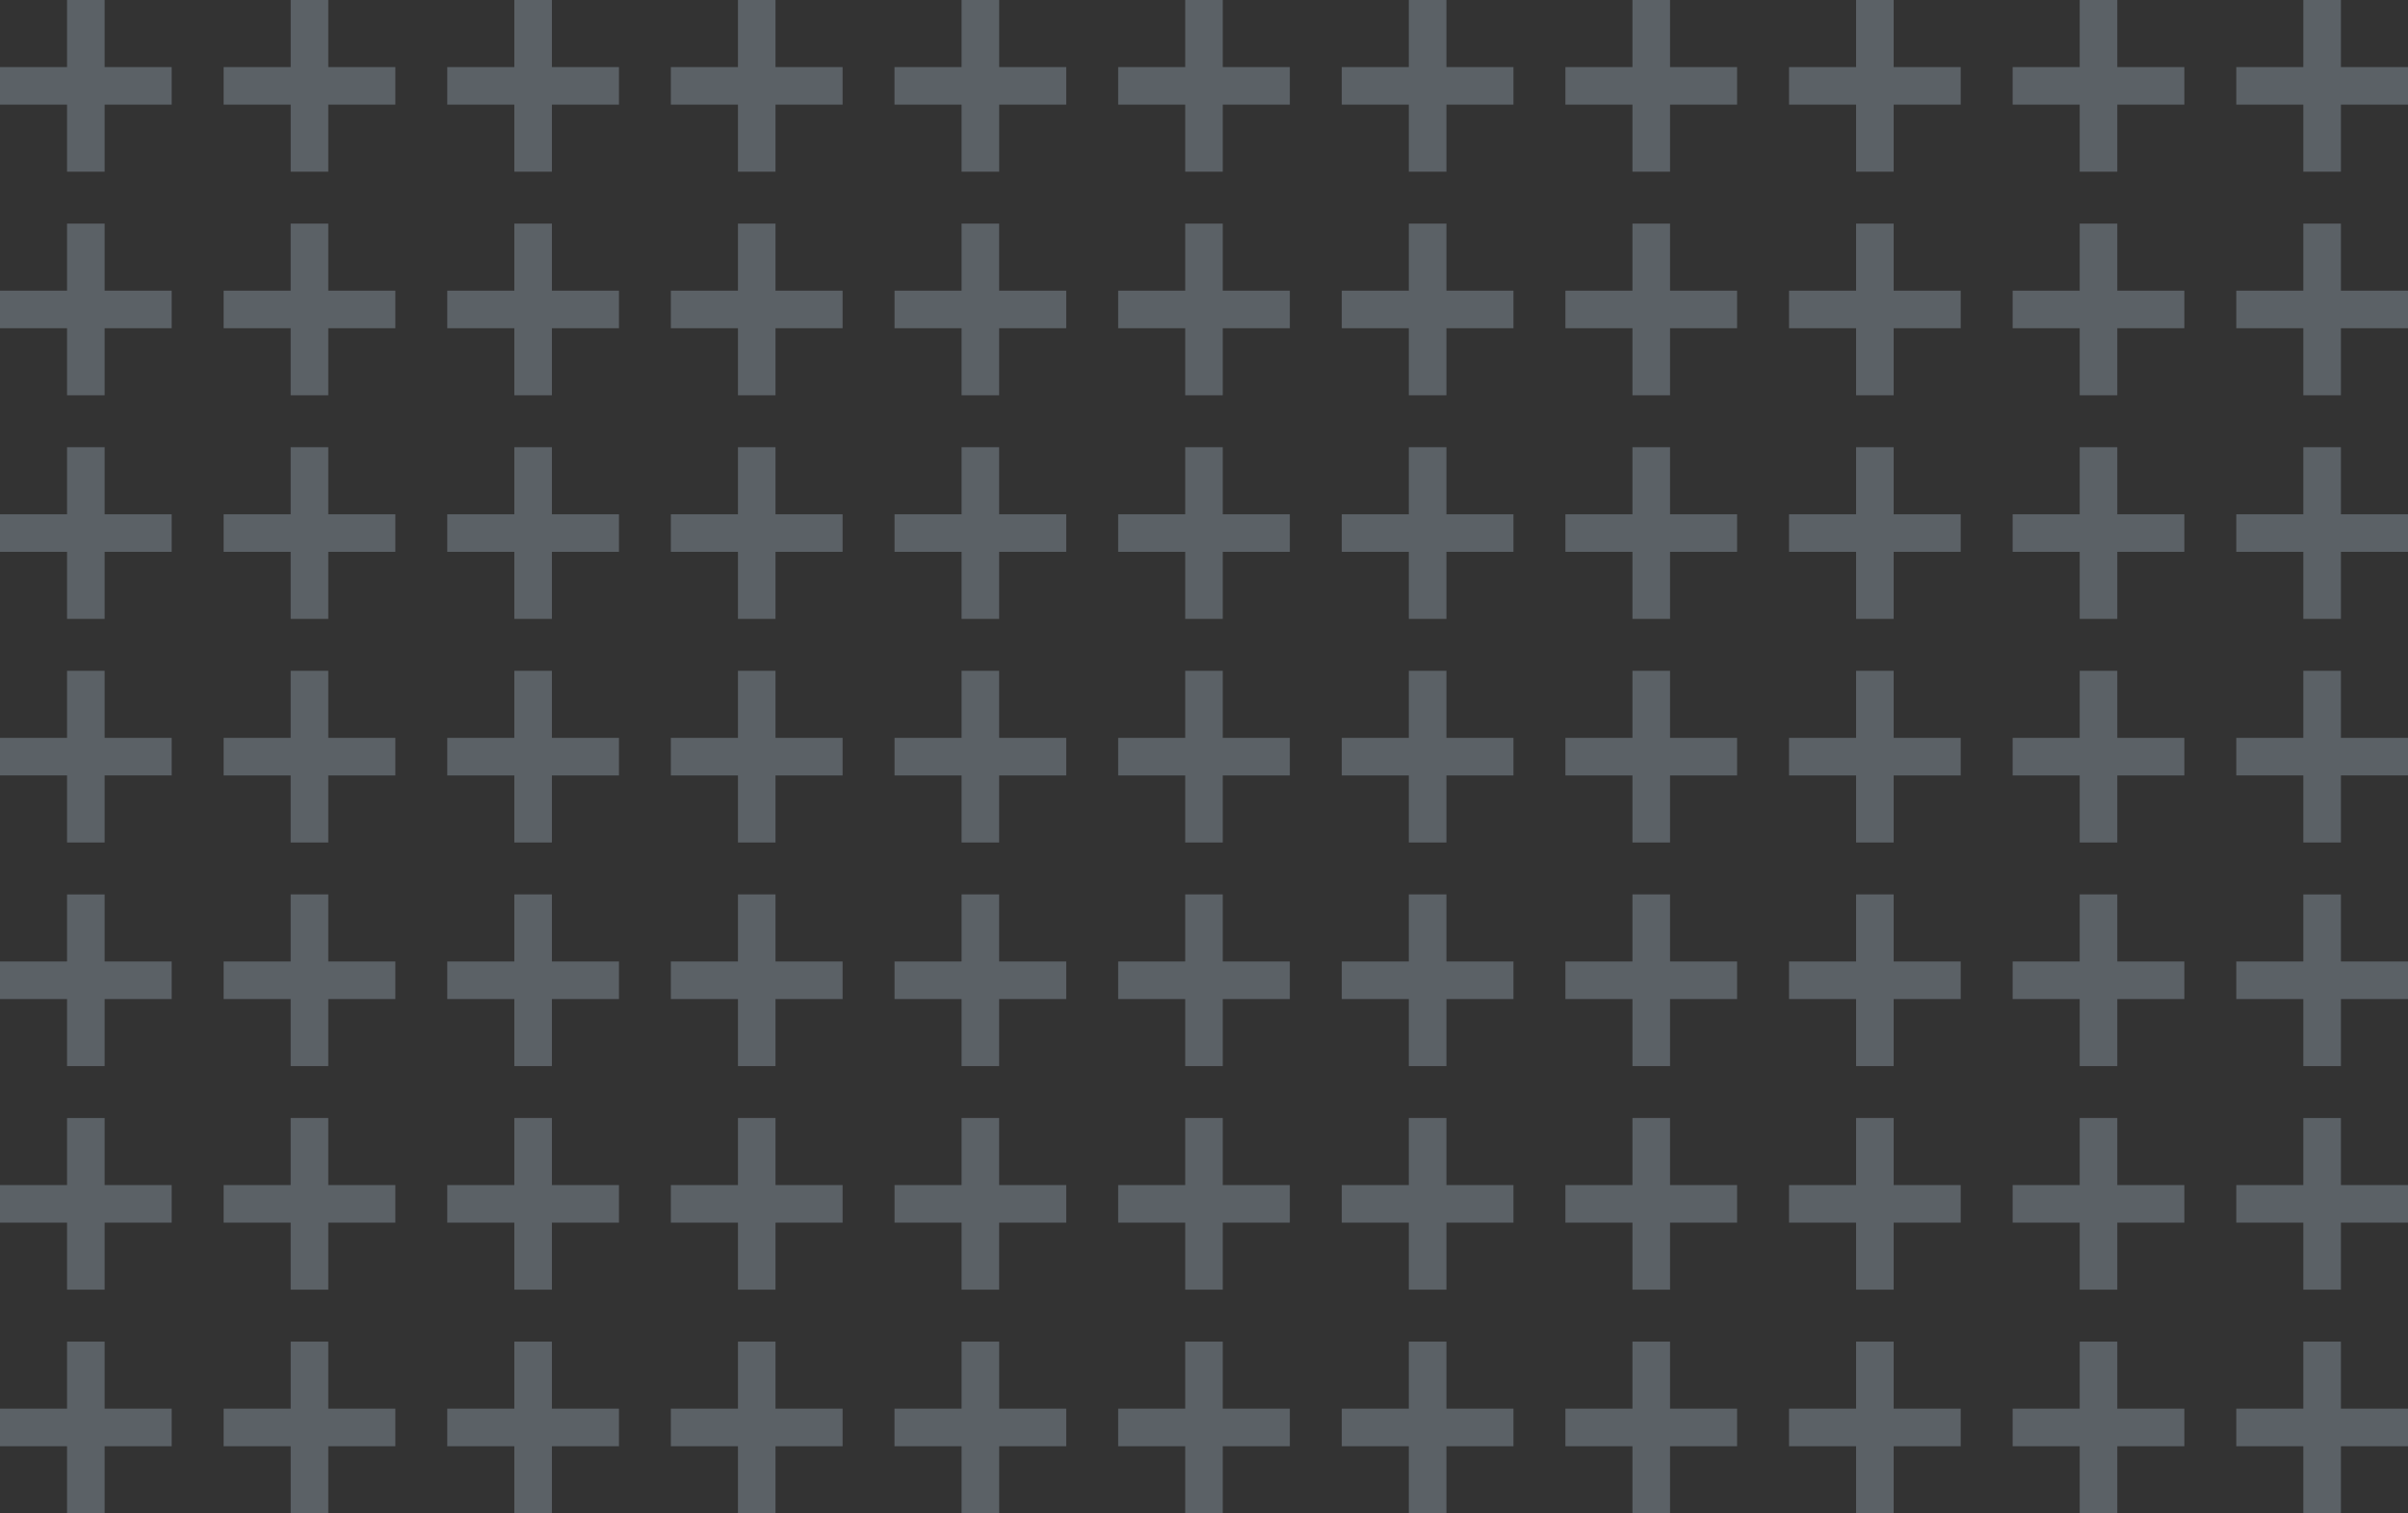 <?xml version="1.0" encoding="UTF-8"?>
<svg id="Layer_1" data-name="Layer 1" xmlns="http://www.w3.org/2000/svg" viewBox="0 0 618.84 388.95">
  <rect x="0" y="0" width="618.84" height="388.95" fill="#333333" stroke="none"/>
  <defs>
    <style>
      .cls-1 {
        fill: rgba(212,239,255,0.25);
      }
    </style>
  </defs>
  <polygon class="cls-1" points="17.23 0 17.23 17.24 0 17.24 0 26.89 17.23 26.89 17.23 44.13 26.89 44.13 26.89 26.89 44.12 26.89 44.12 17.24 26.89 17.24 26.89 0 17.23 0"/>
  <polygon class="cls-1" points="74.71 0 74.71 17.24 57.47 17.24 57.47 26.89 74.71 26.89 74.71 44.13 84.36 44.13 84.36 26.89 101.6 26.89 101.6 17.24 84.36 17.24 84.36 0 74.71 0"/>
  <polygon class="cls-1" points="132.18 0 132.18 17.24 114.94 17.24 114.94 26.89 132.18 26.89 132.18 44.13 141.83 44.13 141.83 26.89 159.07 26.89 159.07 17.24 141.83 17.24 141.83 0 132.18 0"/>
  <polygon class="cls-1" points="189.65 0 189.65 17.24 172.41 17.24 172.41 26.89 189.65 26.89 189.65 44.13 199.3 44.13 199.3 26.89 216.54 26.89 216.54 17.24 199.3 17.24 199.3 0 189.65 0"/>
  <polygon class="cls-1" points="247.12 0 247.12 17.24 229.88 17.24 229.88 26.89 247.12 26.89 247.12 44.13 256.78 44.13 256.78 26.89 274.01 26.89 274.01 17.24 256.78 17.24 256.78 0 247.12 0"/>
  <polygon class="cls-1" points="304.59 0 304.59 17.24 287.36 17.24 287.36 26.89 304.59 26.89 304.59 44.13 314.24 44.13 314.24 26.89 331.48 26.89 331.48 17.24 314.24 17.24 314.24 0 304.59 0"/>
  <polygon class="cls-1" points="362.06 0 362.06 17.24 344.83 17.24 344.83 26.89 362.06 26.89 362.06 44.13 371.72 44.13 371.72 26.89 388.95 26.89 388.95 17.24 371.72 17.24 371.72 0 362.06 0"/>
  <polygon class="cls-1" points="419.53 0 419.53 17.24 402.3 17.24 402.3 26.89 419.53 26.89 419.53 44.13 429.19 44.13 429.19 26.89 446.42 26.89 446.42 17.24 429.19 17.24 429.19 0 419.53 0"/>
  <polygon class="cls-1" points="477 0 477 17.24 459.77 17.24 459.77 26.89 477 26.89 477 44.13 486.66 44.13 486.66 26.89 503.89 26.89 503.89 17.24 486.66 17.24 486.66 0 477 0"/>
  <polygon class="cls-1" points="534.47 0 534.47 17.24 517.24 17.24 517.24 26.89 534.47 26.89 534.47 44.13 544.13 44.13 544.13 26.89 561.36 26.89 561.36 17.24 544.13 17.24 544.13 0 534.47 0"/>
  <polygon class="cls-1" points="591.94 0 591.94 17.24 574.71 17.24 574.71 26.89 591.94 26.89 591.94 44.13 601.6 44.13 601.6 26.89 618.84 26.89 618.84 17.24 601.6 17.24 601.6 0 591.94 0"/>
  <polygon class="cls-1" points="17.23 57.47 17.23 74.71 0 74.71 0 84.36 17.23 84.36 17.23 101.6 26.89 101.6 26.89 84.36 44.12 84.36 44.12 74.71 26.89 74.71 26.89 57.47 17.23 57.47"/>
  <polygon class="cls-1" points="101.6 74.71 84.36 74.71 84.36 57.47 74.7 57.47 74.7 74.71 57.47 74.71 57.47 84.36 74.7 84.36 74.7 101.6 84.36 101.6 84.36 84.36 101.6 84.36 101.6 74.71"/>
  <polygon class="cls-1" points="159.07 74.71 141.83 74.71 141.83 57.47 132.18 57.47 132.18 74.71 114.94 74.71 114.94 84.36 132.18 84.36 132.18 101.6 141.83 101.6 141.83 84.36 159.07 84.36 159.07 74.71"/>
  <polygon class="cls-1" points="216.54 74.71 199.3 74.71 199.3 57.47 189.65 57.47 189.65 74.71 172.41 74.71 172.41 84.36 189.65 84.36 189.65 101.6 199.3 101.6 199.3 84.36 216.54 84.36 216.54 74.71"/>
  <polygon class="cls-1" points="274.01 74.71 256.77 74.71 256.77 57.47 247.12 57.47 247.12 74.71 229.89 74.71 229.89 84.36 247.12 84.36 247.12 101.6 256.77 101.6 256.77 84.36 274.01 84.36 274.01 74.71"/>
  <polygon class="cls-1" points="331.48 74.71 314.24 74.71 314.24 57.47 304.59 57.47 304.59 74.71 287.36 74.71 287.36 84.36 304.59 84.36 304.59 101.6 314.24 101.6 314.24 84.36 331.48 84.36 331.48 74.71"/>
  <polygon class="cls-1" points="388.95 74.71 371.72 74.71 371.72 57.47 362.06 57.47 362.06 74.71 344.83 74.71 344.83 84.36 362.06 84.36 362.06 101.6 371.72 101.6 371.72 84.36 388.95 84.36 388.95 74.71"/>
  <polygon class="cls-1" points="446.42 74.71 429.19 74.71 429.19 57.47 419.53 57.47 419.53 74.71 402.3 74.71 402.3 84.36 419.53 84.36 419.53 101.6 429.19 101.6 429.19 84.36 446.42 84.36 446.42 74.71"/>
  <polygon class="cls-1" points="503.89 74.71 486.66 74.71 486.66 57.47 477 57.47 477 74.71 459.77 74.71 459.77 84.36 477 84.36 477 101.6 486.66 101.6 486.66 84.36 503.89 84.36 503.89 74.71"/>
  <polygon class="cls-1" points="561.36 74.71 544.13 74.71 544.13 57.47 534.47 57.47 534.47 74.71 517.24 74.71 517.24 84.36 534.47 84.36 534.47 101.6 544.13 101.6 544.13 84.36 561.36 84.36 561.36 74.71"/>
  <polygon class="cls-1" points="591.94 57.47 591.94 74.71 574.71 74.71 574.71 84.36 591.94 84.36 591.94 101.6 601.6 101.6 601.6 84.36 618.84 84.36 618.84 74.71 601.6 74.71 601.6 57.47 591.94 57.47"/>
  <polygon class="cls-1" points="17.23 114.94 17.23 132.18 0 132.18 0 141.83 17.23 141.83 17.23 159.07 26.89 159.07 26.89 141.83 44.12 141.83 44.12 132.18 26.89 132.18 26.89 114.94 17.23 114.94"/>
  <polygon class="cls-1" points="101.6 132.18 84.36 132.18 84.36 114.94 74.7 114.94 74.7 132.18 57.47 132.18 57.47 141.83 74.7 141.83 74.7 159.07 84.36 159.07 84.36 141.83 101.6 141.83 101.6 132.18"/>
  <polygon class="cls-1" points="159.07 132.18 141.83 132.18 141.83 114.94 132.18 114.94 132.18 132.18 114.94 132.18 114.94 141.83 132.18 141.83 132.18 159.07 141.83 159.07 141.83 141.83 159.07 141.83 159.07 132.18"/>
  <polygon class="cls-1" points="216.54 132.18 199.3 132.18 199.3 114.94 189.65 114.94 189.65 132.18 172.41 132.18 172.41 141.83 189.65 141.83 189.65 159.07 199.3 159.07 199.3 141.83 216.54 141.83 216.54 132.18"/>
  <polygon class="cls-1" points="274.01 132.18 256.77 132.18 256.77 114.94 247.12 114.94 247.12 132.18 229.89 132.18 229.89 141.83 247.12 141.83 247.12 159.07 256.77 159.07 256.77 141.83 274.01 141.83 274.01 132.18"/>
  <polygon class="cls-1" points="331.48 132.18 314.24 132.18 314.24 114.94 304.59 114.94 304.59 132.18 287.36 132.18 287.36 141.83 304.59 141.83 304.59 159.07 314.24 159.07 314.24 141.83 331.48 141.83 331.48 132.18"/>
  <polygon class="cls-1" points="388.95 132.18 371.72 132.18 371.72 114.94 362.06 114.94 362.06 132.18 344.83 132.18 344.83 141.83 362.06 141.83 362.06 159.07 371.72 159.07 371.72 141.83 388.95 141.83 388.95 132.18"/>
  <polygon class="cls-1" points="446.42 132.18 429.19 132.18 429.19 114.94 419.53 114.94 419.53 132.18 402.3 132.18 402.3 141.83 419.53 141.83 419.53 159.07 429.19 159.07 429.19 141.83 446.42 141.83 446.42 132.18"/>
  <polygon class="cls-1" points="503.89 132.18 486.66 132.18 486.66 114.94 477 114.94 477 132.18 459.77 132.18 459.77 141.83 477 141.83 477 159.07 486.66 159.07 486.66 141.83 503.89 141.83 503.89 132.18"/>
  <polygon class="cls-1" points="561.36 132.18 544.13 132.18 544.13 114.94 534.47 114.94 534.47 132.18 517.24 132.18 517.24 141.83 534.47 141.83 534.47 159.07 544.13 159.07 544.13 141.83 561.36 141.83 561.36 132.18"/>
  <polygon class="cls-1" points="591.94 114.94 591.94 132.18 574.71 132.18 574.71 141.83 591.94 141.83 591.94 159.07 601.6 159.07 601.6 141.83 618.84 141.83 618.84 132.18 601.6 132.18 601.6 114.94 591.94 114.94"/>
  <polygon class="cls-1" points="17.23 172.41 17.23 189.65 0 189.65 0 199.3 17.23 199.3 17.23 216.54 26.89 216.54 26.89 199.3 44.12 199.3 44.12 189.65 26.89 189.65 26.89 172.41 17.23 172.41"/>
  <polygon class="cls-1" points="101.6 189.65 84.36 189.65 84.36 172.41 74.7 172.41 74.7 189.65 57.47 189.65 57.47 199.31 74.7 199.31 74.7 216.54 84.36 216.54 84.36 199.31 101.6 199.31 101.6 189.65"/>
  <polygon class="cls-1" points="159.07 189.65 141.83 189.65 141.83 172.41 132.18 172.41 132.18 189.65 114.94 189.65 114.94 199.31 132.18 199.31 132.18 216.54 141.83 216.54 141.83 199.31 159.07 199.31 159.07 189.65"/>
  <polygon class="cls-1" points="216.54 189.65 199.3 189.65 199.3 172.41 189.65 172.41 189.65 189.65 172.41 189.65 172.41 199.31 189.65 199.31 189.65 216.54 199.3 216.54 199.3 199.31 216.54 199.31 216.54 189.65"/>
  <polygon class="cls-1" points="274.01 189.65 256.77 189.65 256.77 172.41 247.12 172.41 247.12 189.65 229.89 189.65 229.89 199.31 247.12 199.31 247.12 216.54 256.77 216.54 256.77 199.31 274.01 199.31 274.01 189.65"/>
  <polygon class="cls-1" points="331.48 189.65 314.24 189.65 314.24 172.41 304.59 172.41 304.59 189.65 287.36 189.65 287.36 199.31 304.59 199.31 304.59 216.54 314.24 216.54 314.24 199.31 331.48 199.31 331.48 189.65"/>
  <polygon class="cls-1" points="388.95 189.65 371.72 189.65 371.72 172.41 362.06 172.41 362.06 189.65 344.83 189.65 344.83 199.31 362.06 199.31 362.06 216.54 371.72 216.54 371.72 199.31 388.95 199.31 388.95 189.65"/>
  <polygon class="cls-1" points="446.42 189.65 429.19 189.65 429.19 172.41 419.53 172.41 419.53 189.65 402.3 189.65 402.3 199.31 419.53 199.31 419.53 216.54 429.19 216.54 429.19 199.31 446.42 199.31 446.42 189.65"/>
  <polygon class="cls-1" points="503.89 189.65 486.66 189.65 486.66 172.41 477 172.41 477 189.65 459.77 189.65 459.77 199.31 477 199.31 477 216.54 486.66 216.54 486.66 199.31 503.89 199.31 503.89 189.65"/>
  <polygon class="cls-1" points="561.36 189.65 544.13 189.65 544.13 172.41 534.47 172.41 534.47 189.65 517.24 189.65 517.24 199.31 534.47 199.31 534.47 216.54 544.13 216.54 544.13 199.31 561.36 199.31 561.36 189.65"/>
  <polygon class="cls-1" points="591.94 172.41 591.94 189.65 574.71 189.65 574.71 199.3 591.94 199.3 591.94 216.54 601.6 216.54 601.6 199.3 618.84 199.3 618.84 189.65 601.6 189.65 601.6 172.41 591.94 172.41"/>
  <polygon class="cls-1" points="17.23 229.89 17.23 247.12 0 247.12 0 256.78 17.23 256.78 17.23 274.01 26.89 274.01 26.89 256.78 44.12 256.78 44.12 247.12 26.89 247.12 26.89 229.89 17.23 229.89"/>
  <polygon class="cls-1" points="101.6 247.12 84.36 247.12 84.36 229.88 74.7 229.88 74.7 247.12 57.47 247.12 57.47 256.78 74.7 256.78 74.7 274.01 84.36 274.01 84.36 256.78 101.6 256.78 101.6 247.12"/>
  <polygon class="cls-1" points="159.07 247.12 141.83 247.12 141.83 229.88 132.18 229.88 132.18 247.12 114.94 247.12 114.94 256.78 132.18 256.78 132.18 274.01 141.83 274.01 141.83 256.78 159.07 256.78 159.07 247.12"/>
  <polygon class="cls-1" points="216.54 247.12 199.3 247.12 199.3 229.88 189.65 229.88 189.65 247.12 172.41 247.12 172.41 256.78 189.65 256.78 189.65 274.01 199.3 274.01 199.3 256.78 216.54 256.78 216.54 247.12"/>
  <polygon class="cls-1" points="274.01 247.12 256.77 247.12 256.77 229.88 247.12 229.88 247.12 247.12 229.89 247.12 229.89 256.78 247.12 256.78 247.12 274.01 256.77 274.01 256.77 256.78 274.01 256.78 274.01 247.12"/>
  <polygon class="cls-1" points="331.48 247.12 314.24 247.12 314.24 229.88 304.59 229.88 304.59 247.12 287.36 247.12 287.36 256.78 304.59 256.78 304.59 274.01 314.24 274.01 314.24 256.78 331.48 256.78 331.48 247.12"/>
  <polygon class="cls-1" points="388.95 247.12 371.72 247.12 371.72 229.88 362.06 229.88 362.06 247.12 344.83 247.12 344.83 256.78 362.06 256.78 362.06 274.01 371.72 274.01 371.72 256.78 388.95 256.78 388.95 247.12"/>
  <polygon class="cls-1" points="446.42 247.12 429.19 247.12 429.19 229.88 419.53 229.88 419.53 247.12 402.3 247.12 402.3 256.78 419.53 256.78 419.53 274.01 429.19 274.01 429.19 256.78 446.42 256.78 446.42 247.12"/>
  <polygon class="cls-1" points="503.89 247.12 486.66 247.12 486.66 229.88 477 229.88 477 247.12 459.77 247.12 459.77 256.78 477 256.78 477 274.01 486.66 274.01 486.66 256.78 503.89 256.78 503.89 247.12"/>
  <polygon class="cls-1" points="561.36 247.12 544.13 247.12 544.13 229.88 534.47 229.88 534.47 247.12 517.24 247.12 517.24 256.78 534.47 256.78 534.47 274.01 544.13 274.01 544.13 256.78 561.36 256.78 561.36 247.12"/>
  <polygon class="cls-1" points="591.94 229.89 591.94 247.12 574.71 247.12 574.71 256.78 591.94 256.78 591.94 274.01 601.6 274.01 601.6 256.78 618.84 256.78 618.84 247.12 601.6 247.12 601.6 229.89 591.94 229.89"/>
  <polygon class="cls-1" points="17.23 287.36 17.23 304.59 0 304.59 0 314.25 17.23 314.25 17.23 331.48 26.89 331.48 26.89 314.25 44.12 314.25 44.12 304.59 26.89 304.59 26.89 287.36 17.23 287.36"/>
  <polygon class="cls-1" points="101.6 304.59 84.36 304.59 84.36 287.35 74.7 287.35 74.7 304.59 57.47 304.59 57.47 314.25 74.7 314.25 74.7 331.48 84.36 331.48 84.36 314.25 101.6 314.25 101.6 304.59"/>
  <polygon class="cls-1" points="159.07 304.59 141.83 304.59 141.83 287.35 132.18 287.35 132.18 304.59 114.94 304.59 114.94 314.25 132.18 314.25 132.18 331.48 141.83 331.48 141.83 314.25 159.07 314.25 159.07 304.59"/>
  <polygon class="cls-1" points="216.54 304.59 199.3 304.59 199.3 287.35 189.65 287.35 189.65 304.59 172.41 304.59 172.41 314.25 189.65 314.25 189.65 331.48 199.3 331.48 199.3 314.25 216.54 314.25 216.54 304.59"/>
  <polygon class="cls-1" points="274.01 304.59 256.77 304.59 256.77 287.35 247.12 287.35 247.12 304.59 229.89 304.59 229.89 314.25 247.12 314.25 247.12 331.48 256.77 331.48 256.77 314.25 274.01 314.25 274.01 304.59"/>
  <polygon class="cls-1" points="331.48 304.59 314.24 304.59 314.24 287.35 304.59 287.35 304.59 304.59 287.36 304.59 287.36 314.25 304.59 314.25 304.59 331.48 314.24 331.48 314.24 314.25 331.48 314.25 331.48 304.59"/>
  <polygon class="cls-1" points="388.95 304.59 371.72 304.59 371.72 287.35 362.06 287.35 362.06 304.59 344.83 304.59 344.83 314.25 362.06 314.25 362.06 331.48 371.72 331.48 371.72 314.25 388.95 314.25 388.95 304.59"/>
  <polygon class="cls-1" points="446.42 304.59 429.19 304.59 429.19 287.35 419.53 287.35 419.53 304.59 402.3 304.59 402.3 314.25 419.53 314.25 419.53 331.48 429.19 331.48 429.19 314.25 446.42 314.25 446.42 304.59"/>
  <polygon class="cls-1" points="503.89 304.59 486.66 304.59 486.66 287.35 477 287.35 477 304.59 459.77 304.59 459.77 314.25 477 314.25 477 331.48 486.66 331.48 486.66 314.25 503.89 314.25 503.89 304.59"/>
  <polygon class="cls-1" points="561.36 304.59 544.13 304.59 544.13 287.35 534.47 287.35 534.47 304.59 517.24 304.59 517.24 314.25 534.47 314.25 534.47 331.48 544.13 331.48 544.13 314.25 561.36 314.25 561.36 304.59"/>
  <polygon class="cls-1" points="591.94 287.36 591.94 304.59 574.71 304.59 574.71 314.25 591.94 314.25 591.94 331.48 601.6 331.48 601.6 314.25 618.84 314.25 618.84 304.59 601.6 304.59 601.6 287.36 591.94 287.36"/>
  <polygon class="cls-1" points="17.23 344.83 17.23 362.06 0 362.06 0 371.72 17.23 371.72 17.23 388.95 26.89 388.95 26.89 371.72 44.12 371.72 44.12 362.06 26.89 362.06 26.89 344.83 17.23 344.83"/>
  <polygon class="cls-1" points="74.71 344.83 74.71 362.06 57.47 362.06 57.47 371.72 74.71 371.72 74.71 388.95 84.36 388.95 84.36 371.72 101.6 371.72 101.6 362.06 84.36 362.06 84.36 344.83 74.71 344.83"/>
  <polygon class="cls-1" points="132.18 344.83 132.18 362.06 114.94 362.06 114.94 371.72 132.18 371.72 132.18 388.95 141.83 388.95 141.83 371.72 159.07 371.72 159.07 362.06 141.83 362.06 141.83 344.83 132.18 344.83"/>
  <polygon class="cls-1" points="189.65 344.83 189.65 362.06 172.41 362.06 172.41 371.72 189.65 371.72 189.65 388.95 199.3 388.95 199.3 371.72 216.54 371.72 216.54 362.06 199.3 362.06 199.3 344.83 189.65 344.83"/>
  <polygon class="cls-1" points="247.12 344.83 247.12 362.06 229.88 362.06 229.88 371.72 247.12 371.72 247.12 388.95 256.78 388.95 256.78 371.72 274.01 371.72 274.01 362.06 256.78 362.06 256.78 344.83 247.12 344.83"/>
  <polygon class="cls-1" points="304.59 344.83 304.59 362.06 287.36 362.06 287.36 371.72 304.59 371.72 304.59 388.95 314.24 388.95 314.24 371.72 331.48 371.72 331.48 362.06 314.24 362.06 314.24 344.83 304.59 344.83"/>
  <polygon class="cls-1" points="362.06 344.83 362.06 362.06 344.83 362.06 344.83 371.72 362.06 371.72 362.06 388.95 371.72 388.95 371.72 371.72 388.95 371.72 388.95 362.06 371.72 362.06 371.72 344.83 362.06 344.83"/>
  <polygon class="cls-1" points="419.53 344.83 419.53 362.06 402.3 362.06 402.3 371.72 419.53 371.72 419.53 388.95 429.19 388.95 429.19 371.72 446.42 371.72 446.42 362.06 429.19 362.06 429.19 344.83 419.53 344.83"/>
  <polygon class="cls-1" points="477 344.83 477 362.06 459.77 362.06 459.77 371.72 477 371.72 477 388.95 486.66 388.95 486.66 371.72 503.89 371.72 503.89 362.06 486.66 362.06 486.66 344.83 477 344.83"/>
  <polygon class="cls-1" points="534.47 344.83 534.47 362.06 517.24 362.06 517.24 371.72 534.47 371.72 534.47 388.95 544.13 388.95 544.13 371.72 561.36 371.72 561.36 362.06 544.13 362.06 544.13 344.83 534.47 344.83"/>
  <polygon class="cls-1" points="591.94 344.83 591.94 362.06 574.71 362.06 574.71 371.72 591.94 371.72 591.94 388.95 601.6 388.95 601.6 371.72 618.84 371.72 618.84 362.06 601.6 362.06 601.6 344.83 591.94 344.83"/>
</svg>
